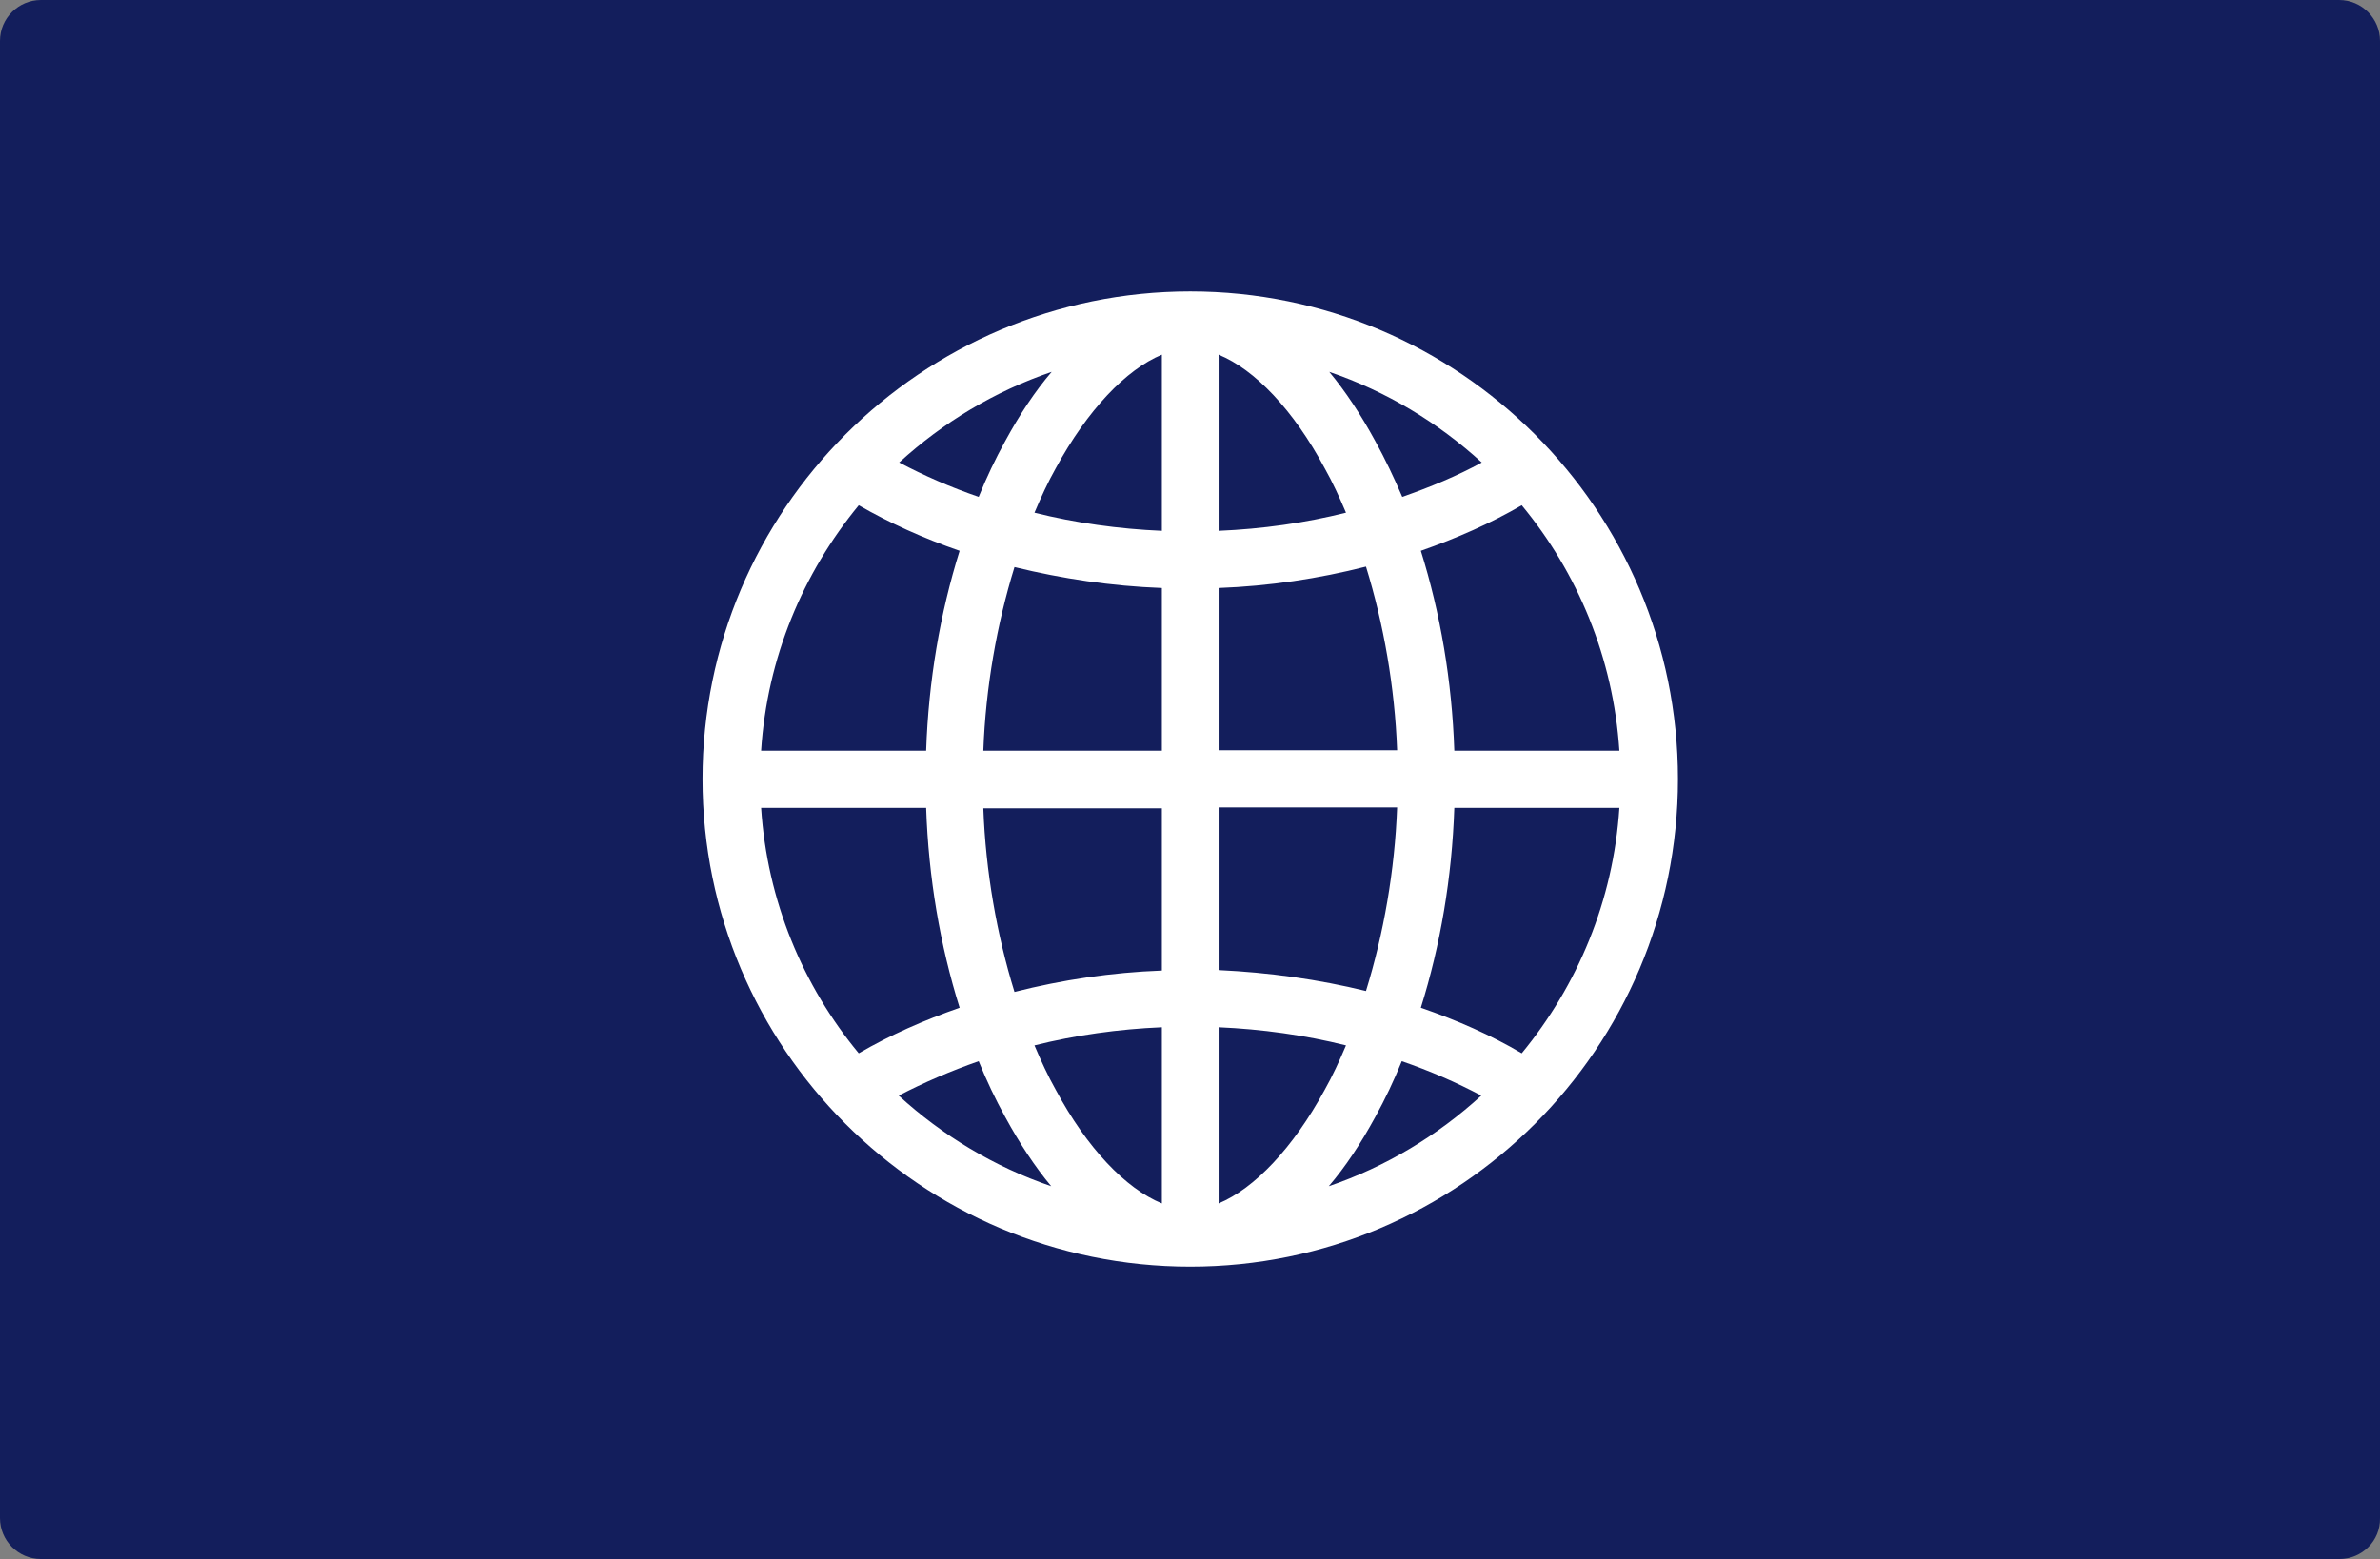 <svg xmlns="http://www.w3.org/2000/svg" viewBox="0 88.3 511.9 335.4"><rect x="0" y="88.3" width="511.9" height="335.4" fill="#808080" stroke="none"/><path d="M503.2 423.7H8.8c-4.9 0-8.8-4-8.8-8.8V97.1c0-4.9 4-8.8 8.8-8.8h494.3c4.9 0 8.8 4 8.8 8.8v317.8c.1 4.9-3.9 8.8-8.7 8.8z" fill="#131e5c"/><path d="M256 151c-57.8 0-104.9 47-104.9 104.9s47 104.9 104.9 104.9 104.9-47 104.9-104.9S313.8 151 256 151zm-6.1 51.5c-9.3-.4-18.6-1.7-27.4-3.9 1.4-3.3 2.9-6.6 4.6-9.6 6.8-12.5 15.1-21.2 22.8-24.4v37.9zm0 12.3v35h-38.4c.5-13.6 2.9-27.2 6.7-39.5 10.2 2.5 20.9 4.1 31.7 4.5zm0 47.3v35c-10.8.4-21.5 2-31.7 4.6-3.8-12.3-6.2-25.9-6.7-39.5h38.4zm0 47.2v37.9c-7.8-3.2-16.1-11.9-22.8-24.4-1.7-3-3.2-6.3-4.6-9.6 8.8-2.2 18-3.5 27.4-3.9zm12.2 0c9.3.4 18.6 1.7 27.4 3.9-1.4 3.3-2.9 6.6-4.6 9.6-6.8 12.5-15.1 21.2-22.8 24.4v-37.9zm0-12.3v-35h38.4c-.5 13.6-2.9 27.2-6.7 39.5-10.2-2.5-20.9-4-31.7-4.5zm0-47.2v-35c10.8-.4 21.5-2 31.7-4.6 3.8 12.3 6.2 25.9 6.7 39.5h-38.4zm0-47.3v-37.9c7.8 3.2 16.1 11.9 22.8 24.4 1.7 3 3.2 6.3 4.6 9.6-8.8 2.2-18 3.5-27.4 3.9zm33.7-19.3c-3.1-5.7-6.4-10.7-9.9-14.9 12.3 4.2 23.4 10.9 32.8 19.5-5.3 2.9-11.1 5.3-17.1 7.4-1.8-4.2-3.7-8.2-5.8-12zm-79.6 0c-2.1 3.8-4 7.8-5.7 12-6.1-2.1-11.8-4.6-17.1-7.4 9.4-8.6 20.5-15.3 32.8-19.5-3.6 4.2-6.9 9.2-10 14.9zm-9.8 23.6c-4.2 13.4-6.7 28-7.2 43h-35.5c1.3-20 9-38.2 21-52.8 6.6 3.8 13.9 7.1 21.7 9.8zm-7.2 55.3c.5 15 3 29.6 7.2 43-7.7 2.7-15 5.9-21.7 9.8-12-14.5-19.7-32.8-21-52.8h35.5zm11.3 54.5c1.7 4.2 3.6 8.2 5.7 12 3.1 5.7 6.4 10.7 9.9 14.9-12.3-4.2-23.4-10.9-32.8-19.5 5.4-2.8 11.2-5.3 17.2-7.4zm85.3 12c2.1-3.8 4-7.8 5.7-12 6.1 2.1 11.8 4.6 17.1 7.4-9.4 8.6-20.5 15.3-32.8 19.5 3.6-4.2 6.9-9.2 10-14.9zm9.8-23.5c4.2-13.4 6.7-28 7.2-43h35.5c-1.3 20-9 38.2-21 52.8-6.6-3.9-13.9-7.1-21.7-9.8zm7.2-55.3c-.5-15-3-29.6-7.2-43 7.7-2.7 15-5.9 21.7-9.8 12 14.5 19.7 32.8 21 52.8h-35.5z" fill="#fff"/></svg>